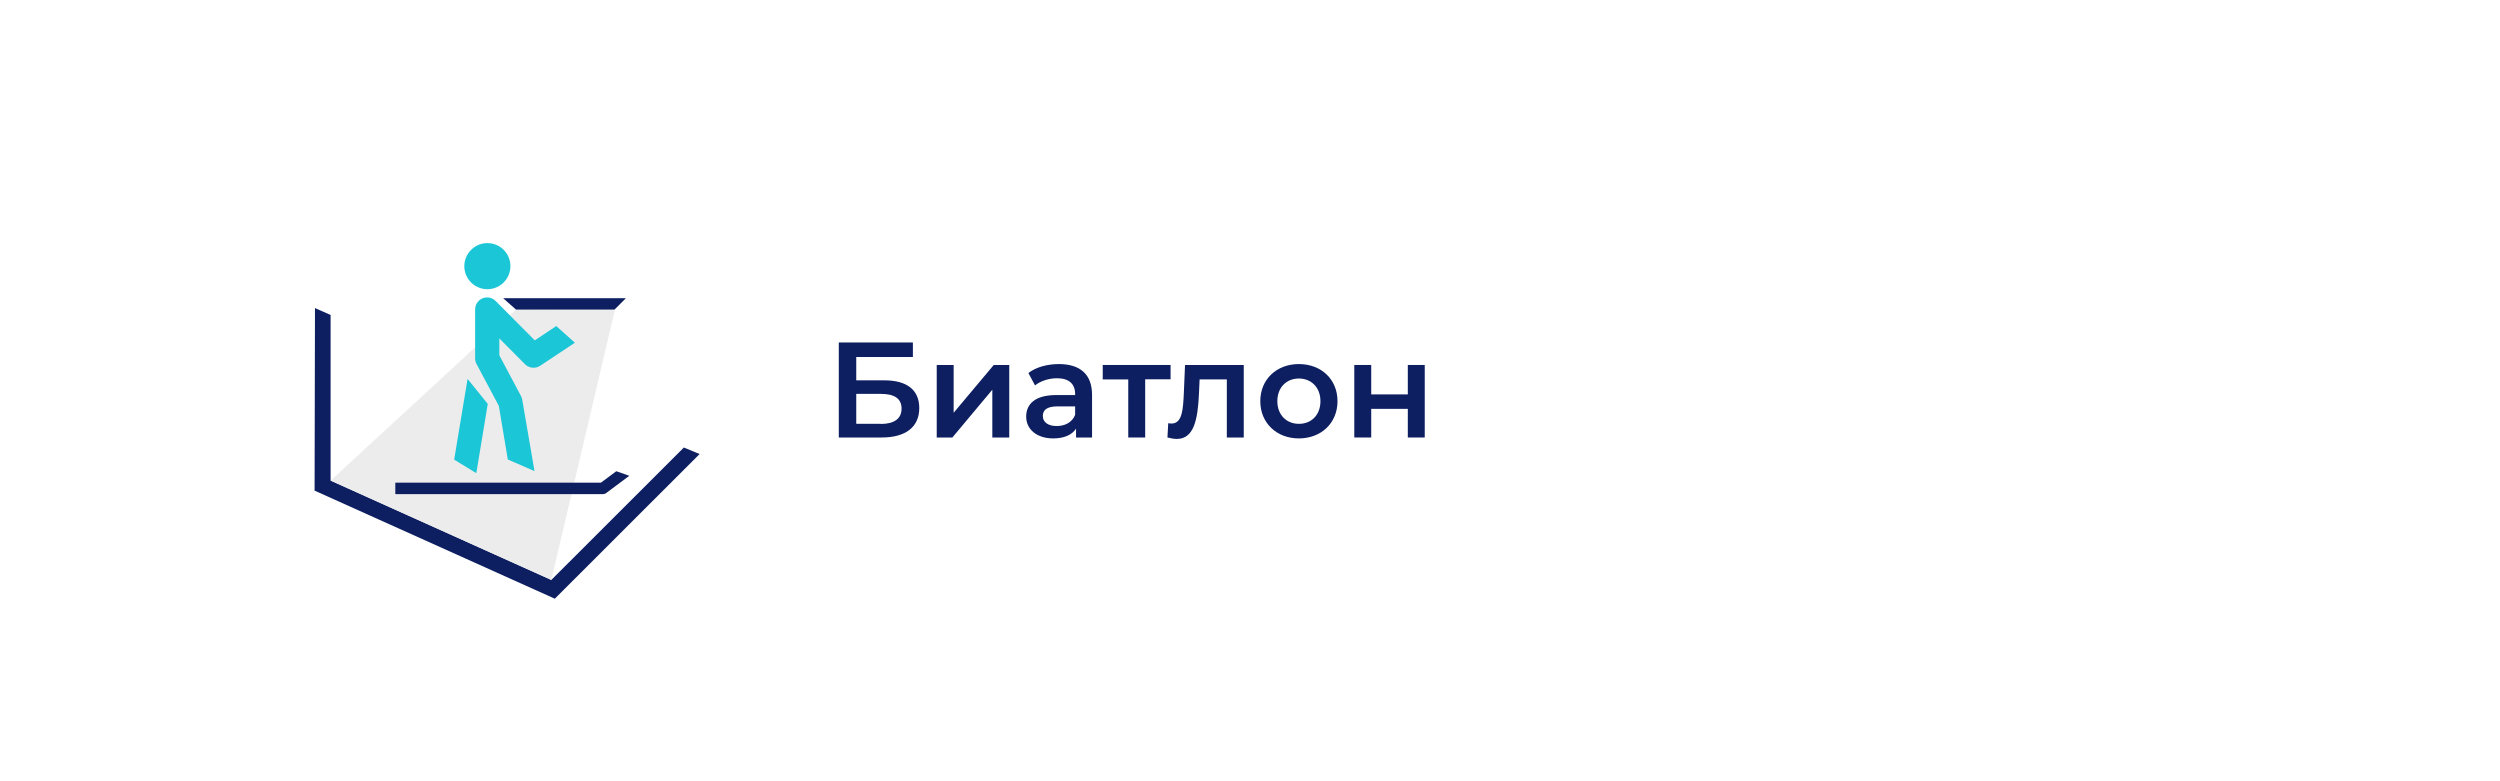 <?xml version="1.0" encoding="UTF-8"?> <svg xmlns="http://www.w3.org/2000/svg" xmlns:xlink="http://www.w3.org/1999/xlink" version="1.1" id="Слой_1" x="0px" y="0px" viewBox="0 0 1920 600" style="enable-background:new 0 0 1920 600;" xml:space="preserve"> <style type="text/css"> .st0{fill-rule:evenodd;clip-rule:evenodd;fill:#FFFFFF;} .st1{fill-rule:evenodd;clip-rule:evenodd;fill:#2EC7D6;} .st2{clip-path:url(#SVGID_00000159428890733702201460000017422173625604424126_);fill-rule:evenodd;clip-rule:evenodd;fill:#2EC7D6;} .st3{clip-path:url(#SVGID_00000159428890733702201460000017422173625604424126_);} .st4{fill-rule:evenodd;clip-rule:evenodd;fill:#1BC6D6;} .st5{fill-rule:evenodd;clip-rule:evenodd;fill:#011F62;} .st6{fill-rule:evenodd;clip-rule:evenodd;fill:#0D1F61;} .st7{opacity:0.97;} .st8{fill:#FFFFFF;} .st9{fill-rule:evenodd;clip-rule:evenodd;fill:#EBEBEB;} .st10{clip-path:url(#SVGID_00000031166840871553103840000017541909427275938727_);fill-rule:evenodd;clip-rule:evenodd;fill:#2EC7D6;} .st11{clip-path:url(#SVGID_00000031166840871553103840000017541909427275938727_);} .st12{fill-rule:evenodd;clip-rule:evenodd;fill:#C4C5C5;} .st13{fill:none;stroke:#1BC6D6;stroke-width:5.669;stroke-linejoin:round;stroke-miterlimit:22.926;} .st14{fill:none;stroke:#1BC6D6;stroke-width:5.102;stroke-linejoin:round;stroke-miterlimit:22.926;} .st15{fill:none;stroke:#1BC6D6;stroke-width:2.835;stroke-linejoin:round;stroke-miterlimit:22.926;} .st16{fill:#011F62;} .st17{fill:none;stroke:#FFFFFF;stroke-width:5.669;stroke-linejoin:round;stroke-miterlimit:22.926;} .st18{fill:none;stroke:#FFFFFF;stroke-width:2.835;stroke-linejoin:round;stroke-miterlimit:22.926;} .st19{fill:none;stroke:#FFFFFF;stroke-width:5.102;stroke-linejoin:round;stroke-miterlimit:22.926;} .st20{fill:none;stroke:#011F62;stroke-width:5.669;stroke-linejoin:round;stroke-miterlimit:22.926;} .st21{fill:none;stroke:#1BC6D6;stroke-width:3.402;stroke-linejoin:round;stroke-miterlimit:22.926;} .st22{opacity:0.5;fill-rule:evenodd;clip-rule:evenodd;fill:#FFFFFF;} .st23{fill:#A5B1C2;} .st24{fill:#6F7782;} .st25{fill-rule:evenodd;clip-rule:evenodd;fill:#ECECEC;} .st26{fill:#F0C419;} .st27{fill:#0D1F61;} .st28{fill:#CC6F56;} .st29{fill:#00249C;} .st30{fill:#B2FF00;} .st31{fill:#975047;} .st32{clip-path:url(#SVGID_00000032617670960028085500000002769873243687787432_);} .st33{clip-path:url(#SVGID_00000031929899398312063320000010085936809032448924_);fill-rule:evenodd;clip-rule:evenodd;fill:#1BC6D6;} .st34{opacity:0.19;} .st35{clip-path:url(#SVGID_00000155864214757733593980000006826417918269460634_);fill-rule:evenodd;clip-rule:evenodd;fill:#1BC6D6;} .st36{fill:#1BC6D6;} .st37{clip-path:url(#SVGID_00000000218066555167118120000006950564814595357057_);fill-rule:evenodd;clip-rule:evenodd;fill:#2EC7D6;} .st38{clip-path:url(#SVGID_00000000218066555167118120000006950564814595357057_);} .st39{clip-path:url(#SVGID_00000171722253316622975950000009079674052682870921_);fill-rule:evenodd;clip-rule:evenodd;fill:#2EC7D6;} .st40{clip-path:url(#SVGID_00000171722253316622975950000009079674052682870921_);} .st41{clip-path:url(#SVGID_00000124860434101558264090000012855858601430136202_);fill-rule:evenodd;clip-rule:evenodd;fill:#1BC6D6;} .st42{clip-path:url(#SVGID_00000091724124297234773920000001320389357848827318_);fill-rule:evenodd;clip-rule:evenodd;fill:#2EC7D6;} .st43{clip-path:url(#SVGID_00000091724124297234773920000001320389357848827318_);} .st44{clip-path:url(#SVGID_00000124126017109269420500000007304086052264078517_);fill-rule:evenodd;clip-rule:evenodd;fill:#2EC7D6;} .st45{clip-path:url(#SVGID_00000124126017109269420500000007304086052264078517_);} .st46{clip-path:url(#SVGID_00000086666418931077818550000015057500072030916788_);fill-rule:evenodd;clip-rule:evenodd;fill:#1BC6D6;} .st47{clip-path:url(#SVGID_00000036952641150352818950000012428323707501186444_);fill-rule:evenodd;clip-rule:evenodd;fill:#2EC7D6;} .st48{clip-path:url(#SVGID_00000036952641150352818950000012428323707501186444_);} .st49{clip-path:url(#SVGID_00000159443640676056360460000002668884665245415588_);fill-rule:evenodd;clip-rule:evenodd;fill:#2EC7D6;} .st50{clip-path:url(#SVGID_00000159443640676056360460000002668884665245415588_);} .st51{clip-path:url(#SVGID_00000099649246616399612050000008466196591612125101_);fill-rule:evenodd;clip-rule:evenodd;fill:#1BC6D6;} .st52{clip-path:url(#SVGID_00000075883775444337041240000015716705650049583235_);fill-rule:evenodd;clip-rule:evenodd;fill:#2EC7D6;} .st53{clip-path:url(#SVGID_00000075883775444337041240000015716705650049583235_);} .st54{clip-path:url(#SVGID_00000003098497665550805060000008283748477779227801_);fill-rule:evenodd;clip-rule:evenodd;fill:#2EC7D6;} .st55{clip-path:url(#SVGID_00000003098497665550805060000008283748477779227801_);} .st56{clip-path:url(#SVGID_00000156574518094069933320000000257601193842503074_);fill-rule:evenodd;clip-rule:evenodd;fill:#1BC6D6;} .st57{clip-path:url(#SVGID_00000159430800851978013530000015935574367306441393_);fill-rule:evenodd;clip-rule:evenodd;fill:#2EC7D6;} .st58{clip-path:url(#SVGID_00000159430800851978013530000015935574367306441393_);} .st59{clip-path:url(#SVGID_00000141437105637230959050000010914822142533714577_);fill-rule:evenodd;clip-rule:evenodd;fill:#2EC7D6;} .st60{clip-path:url(#SVGID_00000141437105637230959050000010914822142533714577_);} .st61{clip-path:url(#SVGID_00000165217058246866729780000008088683288764673944_);fill-rule:evenodd;clip-rule:evenodd;fill:#1BC6D6;} .st62{clip-path:url(#SVGID_00000033346663071511411530000001911869323324577156_);fill-rule:evenodd;clip-rule:evenodd;fill:#2EC7D6;} .st63{clip-path:url(#SVGID_00000033346663071511411530000001911869323324577156_);} .st64{clip-path:url(#SVGID_00000169538413698207287340000011295069928445414038_);fill-rule:evenodd;clip-rule:evenodd;fill:#2EC7D6;} .st65{clip-path:url(#SVGID_00000169538413698207287340000011295069928445414038_);} .st66{clip-path:url(#SVGID_00000155867639995280181230000015806518371161735303_);fill-rule:evenodd;clip-rule:evenodd;fill:#1BC6D6;} .st67{clip-path:url(#SVGID_00000014615310450628179660000016554248616394057126_);fill-rule:evenodd;clip-rule:evenodd;fill:#2EC7D6;} .st68{clip-path:url(#SVGID_00000014615310450628179660000016554248616394057126_);} .st69{fill:none;} </style> <rect x="0" class="st0" width="1920" height="600"></rect> <g> <path class="st27" d="M644.3,263h56.8v11.2h-43.5v17.9h21.6c17.5,0,26.8,7.5,26.8,21.3c0,14.5-10.4,22.6-28.9,22.6h-32.9V263z M676.4,325.6c10.4,0,16-4.1,16-11.8c0-7.6-5.3-11.3-16-11.3h-18.8v23H676.4z"></path> <path class="st27" d="M719.4,280.3h13V317l30.8-36.7h11.9V336h-13v-36.7L731.4,336h-12V280.3z"></path> <path class="st27" d="M838.7,303.3V336h-12.3v-6.8c-3.1,4.8-9.2,7.5-17.5,7.5c-12.7,0-20.8-7-20.8-16.7c0-9.3,6.3-16.6,23.2-16.6 h14.4v-0.8c0-7.6-4.6-12.1-13.9-12.1c-6.3,0-12.7,2.1-16.9,5.5l-5.1-9.5c5.9-4.6,14.6-6.9,23.6-6.9 C829.4,279.7,838.7,287.3,838.7,303.3z M825.7,318.6v-6.5h-13.5c-8.9,0-11.3,3.3-11.3,7.4c0,4.7,4,7.7,10.6,7.7 C818,327.2,823.5,324.3,825.7,318.6z"></path> <path class="st27" d="M899,291.3h-19.5V336h-13v-44.6h-19.6v-11.1H899V291.3z"></path> <path class="st27" d="M955.2,280.3V336h-13v-44.6h-20.9l-0.5,11.1c-0.9,19.8-3.9,34.6-17,34.6c-2.1,0-4.5-0.4-7.2-1.1l0.6-11 c0.9,0.2,1.8,0.3,2.5,0.3c8.6,0,8.9-11.9,9.5-23.5l0.9-21.5H955.2z"></path> <path class="st27" d="M967.9,308.1c0-16.7,12.5-28.5,29.6-28.5c17.3,0,29.7,11.8,29.7,28.5s-12.4,28.6-29.7,28.6 C980.4,336.7,967.9,324.8,967.9,308.1z M1014.1,308.1c0-10.6-7.1-17.4-16.6-17.4c-9.4,0-16.5,6.8-16.5,17.4 c0,10.6,7.1,17.4,16.5,17.4C1007,325.6,1014.1,318.8,1014.1,308.1z"></path> <path class="st27" d="M1040.1,280.3h13v22.6h28.1v-22.6h13V336h-13v-22h-28.1v22h-13V280.3z"></path> </g> <g> <g> <polygon class="st0" points="355.6,140.2 525.2,208 525.2,343.7 423.4,445.4 253.9,369.1 253.9,241.9 "></polygon> <polygon class="st6" points="253.9,369.1 423.4,445.4 525.2,343.7 537.3,348.7 426.1,459.8 241.6,376.8 241.9,236.6 253.9,241.9 "></polygon> </g> <polygon class="st25" points="253.9,369.1 423.4,445.4 472.2,238.2 396.2,237.9 "></polygon> <g> <path class="st4" d="M441.5,263.2l-26.6,17.7c-3.9,2.6-9.2,1.8-12.2-1.7l-19.2-19.3l0,13l16.7,31.4c0.6,1.1,0.9,2.2,1,3.4 l9.3,54.1l-20.5-8.9l-6.9-41.2l-17.1-32.1l0,0c-0.7-1.3-1.1-2.8-1.1-4.3l0-37.3c-0.1-2.5,0.8-5,2.7-6.9c3.6-3.6,9.4-3.6,13,0 l30.1,30.3l16.5-11L441.5,263.2L441.5,263.2z M374.3,186.7c9.8,0,17.7,7.9,17.7,17.7c0,9.8-7.9,17.7-17.7,17.7 c-9.8,0-17.7-7.9-17.7-17.7C356.6,194.6,364.6,186.7,374.3,186.7L374.3,186.7z M374.6,310.2L359.1,291l-10.3,62l17,10.4 L374.6,310.2z"></path> <path class="st6" d="M303.6,370.7h157.9l11.8-8.8l10,3.5l-17.4,13c-0.8,0.7-1.8,1.1-3,1.1H303.6V370.7L303.6,370.7z M386.4,229 l94.3,0l-8.8,8.8l-75.6,0L386.4,229z"></path> </g> </g> </svg> 